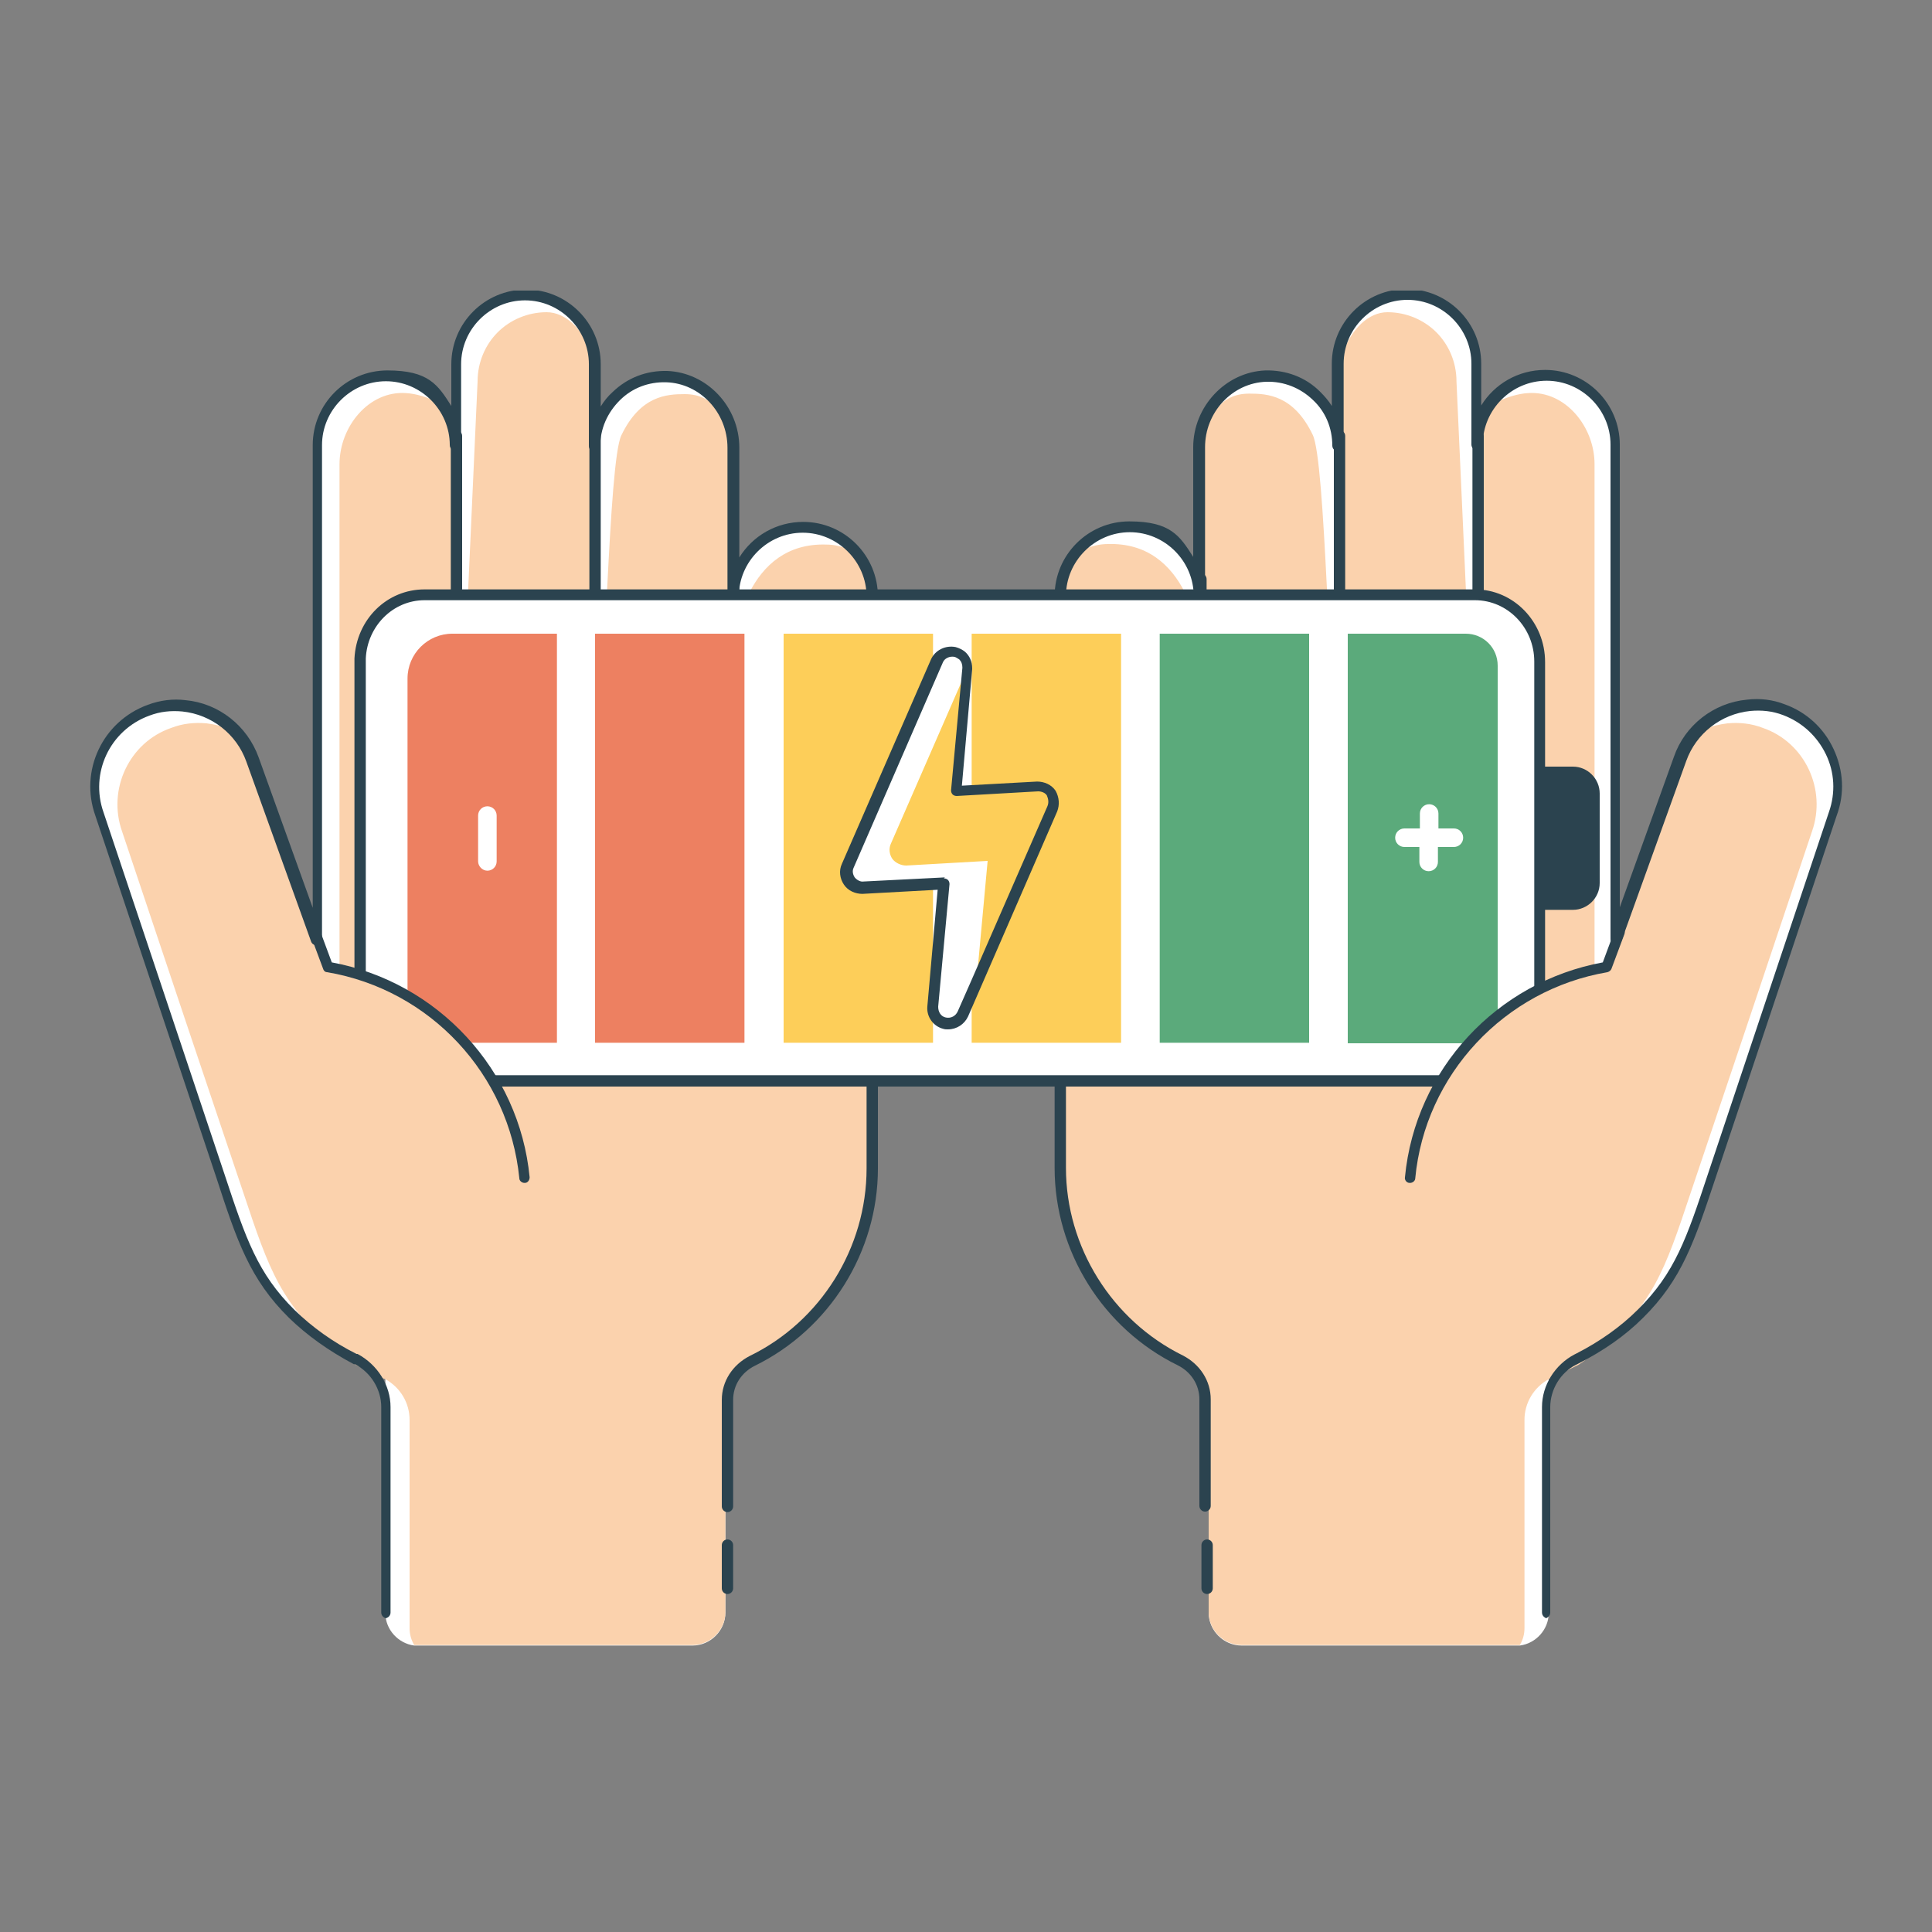<?xml version="1.0" encoding="UTF-8"?> <svg xmlns="http://www.w3.org/2000/svg" xmlns:xlink="http://www.w3.org/1999/xlink" id="Laag_1" version="1.1" viewBox="0 0 375 375"><rect x="0" y="0" width="375" height="375" fill="#808080" stroke="none"/><defs><style> .st0 { fill: none; } .st1 { fill: #2b434f; } .st2 { fill: #5baa7b; } .st3 { clip-path: url(#clippath-1); } .st4 { fill: #fff; } .st5 { fill: #fbd2ad; } .st6 { fill: #ed8061; } .st7 { fill: #fdce59; } .st8 { clip-path: url(#clippath); } </style><clipPath id="clippath"><rect class="st0" x="17.4" y="56.4" width="340.7" height="263"></rect></clipPath><clipPath id="clippath-1"><rect class="st0" x="17.4" y="56.4" width="340.7" height="263"></rect></clipPath></defs><g class="st8"><path class="st4" d="M206.5,116.4v110.7c0,18.2,11.8,33.7,28.1,39.4v46.5c0,3.5,2.9,6.4,6.4,6.4h53.2c.3,0,.5,0,.8,0,3.1-.4,5.6-3.1,5.6-6.3v-46l9-4.5,1.4-.7c14.1-10.1,16.4-17.2,21.7-33.2l10.9-32.4,12.7-37.9c2.9-8.2-1.3-17.3-9.5-20.1-2.3-.8-4.6-1.1-6.9-.8-3.5.3-6.9,1.9-9.4,4.4-1.7,1.6-3,3.7-3.9,6l-12.6,35v-95.7c0-7.3-5.7-13.5-12.9-13.8-3.7-.1-7.1,1.2-9.6,3.5-1.8,1.6-3.2,3.8-3.9,6.3-.3,1-.5,2-.5,3.1v.6-15.7c0-3.7-1.5-7.1-3.9-9.5-2.4-2.4-5.8-3.9-9.5-3.9-6.5,0-11.8,4.6-13.1,10.6-.2.9-.3,1.8-.3,2.8v15.9c0-2-.5-4-1.3-5.8-.7-1.4-1.6-2.7-2.7-3.8-2.4-2.4-5.8-3.9-9.5-3.9-7.3,0-13.3,5.8-13.5,13.1v29.5c0-.9,0-1.8-.3-2.7-1.3-6.3-6.9-11-13.7-10.7-3.5.1-6.7,1.7-9,4.1-2.4,2.5-3.9,6-3.9,9.7"></path><path class="st5" d="M206.5,116.4v110.7c0,16,9,29.8,22.2,36.8,3.6,1.9,5.9,5.6,5.9,9.6v39.4c0,3.5,2.9,6.4,6.4,6.4h53.2c.3,0,.5,0,.8,0,.6-1,.9-2.1.9-3.3v-40.4c0-3.3,1.8-6.3,4.7-7.9,0,0,.2-.1.3-.1l5.5-2.7c1.2-.8,2.2-1.6,3.2-2.4,11.2-8.9,13.6-16.1,18.5-30.8l10.9-32.4,12.7-37.9c2.9-8.2-1.4-17.3-9.5-20.1-2.3-.9-4.6-1.1-6.9-.9-1.6.2-3.3.6-4.8,1.2-3.9,1.7-3.9,5.6-5.4,9.8l-8.5,24.6c-2,6-4.1,12.2-7.1,12v-97.9c0-7.3-5.7-14.3-12.9-13.8-2,.1-4.4.9-6,1.7-1.6.8-1.9.7-2.7,4.9-.2.9-.3,1.9-.5,3.1h0c-1.2,9.9-1.4,29.8-1,69.8l-3.7-81.8c0-3.7-1.5-7.1-3.9-9.5-2.4-2.4-5.8-3.9-9.5-3.9s-6.9,3.3-8.5,7.5c-1.1,3.1-1.6,6.8-1.6,9.9v3c0,0,.7,70.2.7,70.2-2-15.6-2.6-61.6-5.1-66.8-3.7-7.7-8.8-8-12.3-8-5.8,0-8,4.4-8.8,9.9-.2,1.6-.3,3.1-.3,4.8v39.2c0-7.6-3.1-25.2-18.4-24.7-1.6,0-3,.4-4.4.9-2.4,2.7-3.9,6.1-3.9,9.9"></path><path class="st1" d="M300.4,314.1c-.6,0-1.1-.5-1.1-1.1v-39.9c0-4.2,2.5-8.2,6.3-10.2l.4-.2c4.5-2.3,8.6-5.2,11.9-8.5,7.2-7.1,9.5-13.9,13.6-26.3l23.5-70.3c1.3-3.7,1.1-7.7-.6-11.2-1.7-3.5-4.6-6.2-8.3-7.6-2.1-.8-4.2-1-6.4-.8-5.7.6-10.5,4.4-12.4,9.7l-12.6,35c-.2.5-.7.8-1.2.7-.5,0-.9-.5-.9-1.1v-96c0-6.8-5.6-12.4-12.4-12.4s-12.4,5.6-12.4,12.4-.5,1.1-1.1,1.1-1.1-.5-1.1-1.1v-15.7c0-6.8-5.6-12.4-12.4-12.4s-12.4,5.6-12.4,12.4v15.9c0,.6-.5,1.1-1.1,1.1s-1.1-.5-1.1-1.1c0-3.4-1.3-6.6-3.8-8.9-2.4-2.3-5.6-3.6-9-3.5-6.6.2-11.9,5.9-11.9,12.7v28.9c0,.6-.5,1.1-1.1,1.1s-1.1-.5-1.1-1.1c0-6.8-5.6-12.4-12.4-12.4s-12.4,5.6-12.4,12.4v111c0,15.3,8.9,29.6,22.7,36.4,3.3,1.7,5.4,4.9,5.4,8.5v20.7c0,.6-.5,1.1-1.1,1.1s-1.1-.5-1.1-1.1v-20.7c0-2.8-1.6-5.3-4.2-6.6-14.5-7.1-23.9-22.1-23.9-38.3v-111c0-8,6.5-14.5,14.5-14.5s9.8,2.8,12.4,6.9v-21.3c0-7.9,6.3-14.6,14-14.9,4-.1,7.8,1.3,10.6,4.1.9.9,1.7,1.8,2.3,2.8v-8.2c0-8,6.5-14.5,14.5-14.5s14.5,6.5,14.5,14.5v8.1c2.6-4.2,7.2-6.9,12.4-6.9,8,0,14.5,6.5,14.5,14.5v89.8l10.5-29.2c2.1-6.1,7.7-10.5,14.2-11.1,2.5-.3,5,0,7.3.9,4.2,1.5,7.6,4.6,9.5,8.7,1.9,4.1,2.2,8.6.6,12.9l-23.5,70.3c-4.1,12.3-6.5,19.7-14.1,27.2-3.5,3.5-7.7,6.4-12.6,8.9l-.4.2c-3,1.5-5,4.8-5,8.2v39.9c0,.6-.5,1.1-1.1,1.1"></path><path class="st1" d="M234.3,309.4c-.6,0-1.1-.5-1.1-1.1v-8.4c0-.6.5-1.1,1.1-1.1s1.1.5,1.1,1.1v8.4c0,.6-.5,1.1-1.1,1.1"></path><path class="st1" d="M286.9,159.3c-.6,0-1.1-.5-1.1-1.1v-73.6c0-.6.5-1.1,1.1-1.1s1.1.5,1.1,1.1v73.6c0,.6-.5,1.1-1.1,1.1"></path><path class="st1" d="M260,159.3c-.6,0-1.1-.5-1.1-1.1v-73.6c0-.6.5-1.1,1.1-1.1s1.1.5,1.1,1.1v73.6c0,.6-.5,1.1-1.1,1.1"></path><path class="st1" d="M233.1,171.8c-.6,0-1.1-.5-1.1-1.1v-58.3c0-.6.5-1.1,1.1-1.1s1.1.5,1.1,1.1v58.3c0,.6-.5,1.1-1.1,1.1"></path><path class="st4" d="M168.9,116.4v110.7c0,18.2-11.8,33.7-28.1,39.4v46.5c0,3.5-2.9,6.4-6.4,6.4h-53.2c-.3,0-.5,0-.8,0-3.1-.4-5.6-3.1-5.6-6.3v-46l-9-4.5-1.4-.7c-14.1-10.1-16.4-17.2-21.7-33.2l-10.9-32.4-12.7-37.9c-2.9-8.2,1.3-17.3,9.5-20.1,2.3-.8,4.6-1.1,6.9-.8,3.5.3,6.9,1.9,9.4,4.4,1.7,1.6,3,3.7,3.9,6l12.6,35v-95.7c0-7.3,5.7-13.5,12.9-13.8,3.7-.1,7.1,1.2,9.6,3.5,1.8,1.6,3.2,3.8,3.9,6.3.3,1,.5,2,.5,3.1v.6-15.7c0-3.7,1.5-7.1,3.9-9.5,2.4-2.4,5.8-3.9,9.5-3.9,6.5,0,11.8,4.6,13.1,10.6.2.9.3,1.8.3,2.8v15.9c0-2,.5-4,1.3-5.8.7-1.4,1.6-2.7,2.7-3.8,2.4-2.4,5.8-3.9,9.5-3.9,7.3,0,13.3,5.8,13.5,13.1v29.5c0-.9,0-1.8.3-2.7,1.3-6.3,6.9-11,13.7-10.7,3.5.1,6.7,1.7,9,4.1,2.4,2.5,3.9,6,3.9,9.7"></path><path class="st5" d="M168.9,116.4v110.7c0,16-9,29.8-22.2,36.8-3.6,1.9-5.9,5.6-5.9,9.6v39.4c0,3.5-2.9,6.4-6.4,6.4h-53.2c-.3,0-.5,0-.8,0-.6-1-.9-2.1-.9-3.3v-40.4c0-3.3-1.8-6.3-4.7-7.9,0,0-.2-.1-.3-.1l-5.5-2.7c-1.2-.8-2.2-1.6-3.2-2.4-11.2-8.9-13.6-16.1-18.5-30.8l-10.9-32.4-12.7-37.9c-2.9-8.2,1.4-17.3,9.5-20.1,2.3-.9,4.6-1.1,6.9-.9,1.6.2,3.3.6,4.8,1.2,3.9,1.7,3.9,5.6,5.4,9.8l8.5,24.6c2,6,4.1,12.2,7.1,12v-97.9c0-7.3,5.7-14.3,12.9-13.8,2,.1,4.4.9,6,1.7,1.6.8,1.9.7,2.7,4.9.2.9.3,1.9.5,3.1h0c1.2,9.9,1.4,29.8,1,69.8l3.7-81.8c0-3.7,1.5-7.1,3.9-9.5,2.4-2.4,5.8-3.9,9.5-3.9s6.9,3.3,8.5,7.5c1.1,3.1,1.6,6.8,1.6,9.9v3c0,0-.7,70.3-.7,70.3,2-15.6,2.6-61.6,5.1-66.8,3.7-7.7,8.8-8,12.3-8,5.8,0,8,4.4,8.8,9.9.2,1.6.3,3.1.3,4.8v39.2c0-7.6,3.1-25.2,18.4-24.7,1.6,0,3,.4,4.4.9,2.4,2.5,3.9,6,3.9,9.7"></path><path class="st1" d="M75.1,314.1c-.6,0-1.1-.5-1.1-1.1v-39.9c0-3.4-2-6.7-5.1-8.3h-.2c-4.9-2.6-9.1-5.6-12.6-9-7.6-7.5-10.1-14.9-14.1-27.2l-23.5-70.3c-3.1-8.7,1.4-18.3,10.2-21.5,2.4-.9,4.9-1.2,7.3-.9,6.5.6,12,5,14.2,11.1l10.5,29.2v-89.8c0-8,6.5-14.5,14.5-14.5s9.8,2.8,12.4,6.9v-8.1c0-8,6.5-14.5,14.5-14.5s14.5,6.5,14.5,14.5v8.2c.6-1,1.4-2,2.3-2.8,2.9-2.8,6.6-4.2,10.6-4.1,7.7.3,14,6.9,14,14.9v21.3c2.6-4.2,7.2-6.9,12.4-6.9,8,0,14.5,6.5,14.5,14.5v111c0,16.2-9.4,31.2-23.9,38.3-2.6,1.3-4.2,3.8-4.2,6.6v20.7c0,.6-.5,1.1-1.1,1.1s-1.1-.5-1.1-1.1v-20.7c0-3.6,2.1-6.8,5.4-8.5,13.8-6.7,22.7-21,22.7-36.4v-111c0-6.8-5.6-12.4-12.4-12.4s-12.4,5.6-12.4,12.4-.5,1.1-1.1,1.1-1.1-.5-1.1-1.1v-28.9c0-6.8-5.3-12.5-11.9-12.7-3.4-.1-6.6,1.1-9,3.5-2.4,2.4-3.8,5.5-3.8,8.9s-.5,1.1-1.1,1.1-1.1-.5-1.1-1.1v-15.9c0-6.8-5.6-12.4-12.4-12.4s-12.4,5.6-12.4,12.4v15.7c0,.6-.5,1.1-1.1,1.1s-1.1-.5-1.1-1.1c0-6.8-5.6-12.4-12.4-12.4s-12.4,5.6-12.4,12.4v96c0,.5-.4,1-.9,1.1-.5,0-1-.2-1.2-.7l-12.6-35c-1.9-5.3-6.7-9.1-12.4-9.7-2.2-.2-4.3,0-6.4.8-7.7,2.8-11.6,11.2-8.9,18.8l23.5,70.3c4.1,12.4,6.4,19.2,13.6,26.3,3.4,3.3,7.4,6.2,12,8.5h.2c3.9,2.1,6.4,6.1,6.4,10.3v39.9c0,.6-.5,1.1-1.1,1.1"></path><path class="st1" d="M141.2,309.4c-.6,0-1.1-.5-1.1-1.1v-8.4c0-.6.5-1.1,1.1-1.1s1.1.5,1.1,1.1v8.4c0,.6-.5,1.1-1.1,1.1"></path><path class="st1" d="M88.6,159.3c-.6,0-1.1-.5-1.1-1.1v-73.6c0-.6.5-1.1,1.1-1.1s1.1.5,1.1,1.1v73.6c0,.6-.5,1.1-1.1,1.1"></path><path class="st1" d="M115.5,159.3c-.6,0-1.1-.5-1.1-1.1v-73.6c0-.6.5-1.1,1.1-1.1s1.1.5,1.1,1.1v73.6c0,.6-.5,1.1-1.1,1.1"></path><path class="st1" d="M142.4,171.8c-.6,0-1.1-.5-1.1-1.1v-58.3c0-.6.5-1.1,1.1-1.1s1.1.5,1.1,1.1v58.3c0,.6-.5,1.1-1.1,1.1"></path><path class="st4" d="M69.8,197.1v-68.8c0-7.1,5.7-12.7,12.7-12.7h203.4c7.1,0,12.7,5.7,12.7,12.7v68.9c0,7.1-5.7,12.7-12.7,12.7H82.7c-7.1,0-12.8-5.8-12.8-12.8"></path><path class="st1" d="M305.3,176.6h-6.5v-27.8h6.5c2.9,0,5.2,2.4,5.2,5.2v17.4c0,2.9-2.4,5.2-5.2,5.2"></path><path class="st6" d="M79.1,193.7v-62c0-4.8,3.9-8.7,8.7-8.7h20.3v79.4h-20.4c-4.8,0-8.6-3.9-8.6-8.7"></path><path class="st1" d="M82.4,116.5c-6.1,0-11.1,5-11.4,11.3v.6s0,68.4,0,68.4c0,6.6,5.1,11.9,11.4,11.9h203.9c1.1,0,2.3-.2,3.4-.5,4.8-1.5,8.1-6.1,8.1-11.4v-68.4c0-6.6-5.2-11.9-11.5-11.9H82.4ZM286.3,210.9H82.4c-7.5,0-13.6-6.3-13.6-14.1v-69c.4-7.6,6.3-13.4,13.6-13.4h203.9c7.5,0,13.6,6.3,13.6,14.1v68.4c0,6.2-3.8,11.6-9.6,13.4-1.3.4-2.7.6-4.1.6"></path></g><rect class="st6" x="115.5" y="123" width="29" height="79.4"></rect><rect class="st7" x="152.1" y="123" width="29" height="79.4"></rect><rect class="st7" x="188.6" y="123" width="29" height="79.4"></rect><rect class="st2" x="225.1" y="123" width="29" height="79.4"></rect><g class="st3"><path class="st2" d="M261.6,202.4v-79.4h22.9c3.4,0,6.2,2.7,6.2,6.2v67.1c0,3.4-2.7,6.2-6.2,6.2h-22.9Z"></path><path class="st4" d="M204.3,157.1l-14.8,33.9-1.8,4.2-.7,1.6c-.6,1.4-2.1,2.1-3.6,1.8-1.4-.4-2.4-1.8-2.3-3.3l2.2-23.8-15.8.8c-1,0-2.1-.5-2.7-1.3-.6-.9-.7-2-.3-2.9l17.3-39.7c.6-1.4,2.1-2.1,3.6-1.8.5.1,1,.4,1.4.7.7.6,1,1.4,1,2.4h0c0,.1-2.2,23.9-2.2,23.9l15.8-.9c1,0,2.1.5,2.7,1.3.5.9.6,2,.2,3"></path><path class="st7" d="M204.3,157.1l-14.8,33.9h0c0-.1,2.2-23.9,2.2-23.9l-15.8.9c-1,0-2.1-.5-2.7-1.3-.6-.9-.7-2-.3-2.9l14.8-33.9h0c0,.1-2.2,23.9-2.2,23.9l15.8-.8c1,0,2.1.5,2.7,1.3.6.9.7,2,.3,2.9"></path><path class="st1" d="M204.3,157.1h0,0ZM183.2,170.5c.3,0,.6.1.8.3.2.2.3.5.3.8l-2.2,23.8c0,1,.5,1.9,1.5,2.1,1,.2,1.9-.3,2.3-1.2l2.6-5.9,14.8-33.9c.3-.7.2-1.4-.1-2.1-.3-.5-1-.8-1.7-.8l-15.8.9c-.3,0-.6-.1-.8-.3-.2-.2-.3-.5-.3-.8l2.2-23.8c0-.7-.2-1.2-.6-1.6-.3-.2-.6-.4-.9-.5-1-.2-2,.3-2.3,1.1l-17.3,39.8c-.3.6-.2,1.3.2,1.9.4.5,1.1.9,1.7.8l15.8-.8s0,0,0,0M184,199.8c-.3,0-.6,0-.9-.1-2-.5-3.3-2.4-3.1-4.4l2-22.6-14.6.8c-1.4,0-2.8-.6-3.6-1.8-.8-1.2-1-2.7-.4-4l17.3-39.7c.8-1.8,2.8-2.8,4.8-2.4.7.2,1.3.5,1.8.9.9.8,1.4,1.9,1.4,3.2s0,.2,0,.2l-2,22.6,14.6-.8c1.4,0,2.8.6,3.6,1.8.7,1.3.8,2.7.3,4,0,0,0,0,0,0l-17.3,39.8c-.7,1.5-2.2,2.5-3.9,2.5"></path><path class="st4" d="M275.6,164.4h-3c-1,0-1.8-.8-1.8-1.8s.8-1.8,1.8-1.8h3v-2.9c0-1,.8-1.8,1.8-1.8s1.8.8,1.8,1.8v2.9h3c1,0,1.8.8,1.8,1.8s-.8,1.8-1.8,1.8h-3.1v2.9c0,1-.8,1.8-1.8,1.8s-1.8-.8-1.8-1.8v-2.9Z"></path><path class="st4" d="M94.6,169c-1,0-1.8-.9-1.8-1.8v-8.9c0-1,.8-1.8,1.8-1.8s1.8.8,1.8,1.8v8.9c0,1-.8,1.8-1.8,1.8"></path><path class="st5" d="M102.1,233.1c0,5.4-.9,10.5-2.6,15.4-4.8,13.8-18.1-1-30-10.1l-27.2-47.2c7.7-5.8,3.3-4.2,13.6-4.2s1.2,0,1.8,0c24.7.9,44.4,21.1,44.4,46"></path><path class="st1" d="M101.8,229.6c-.5,0-1-.4-1-.9-2-20.2-17.3-36.6-37.3-40-.4,0-.7-.3-.8-.7l-2.5-6.7c-.2-.5,0-1.1.6-1.3.5-.2,1.1,0,1.3.6l2.3,6.2c20.6,3.8,36.4,20.9,38.4,41.7,0,.6-.4,1.1-.9,1.1,0,0,0,0,0,0"></path><path class="st5" d="M273.3,233.1c0,5.4.9,10.5,2.6,15.4,4.8,13.8,18.1-1,30-10.1l27.2-47.2c-7.7-5.8-3.3-4.2-13.6-4.2s-1.2,0-1.8,0c-24.6.9-44.4,21.1-44.4,46"></path><path class="st1" d="M273.7,229.6s0,0-.1,0c-.6,0-1-.6-.9-1.1,2-20.9,17.8-37.9,38.4-41.7l2.3-6.2c.2-.5.8-.8,1.3-.6.5.2.8.8.6,1.3l-2.5,6.7c-.1.3-.4.6-.8.7-20,3.4-35.4,19.9-37.3,40,0,.5-.5.9-1,.9"></path></g></svg> 